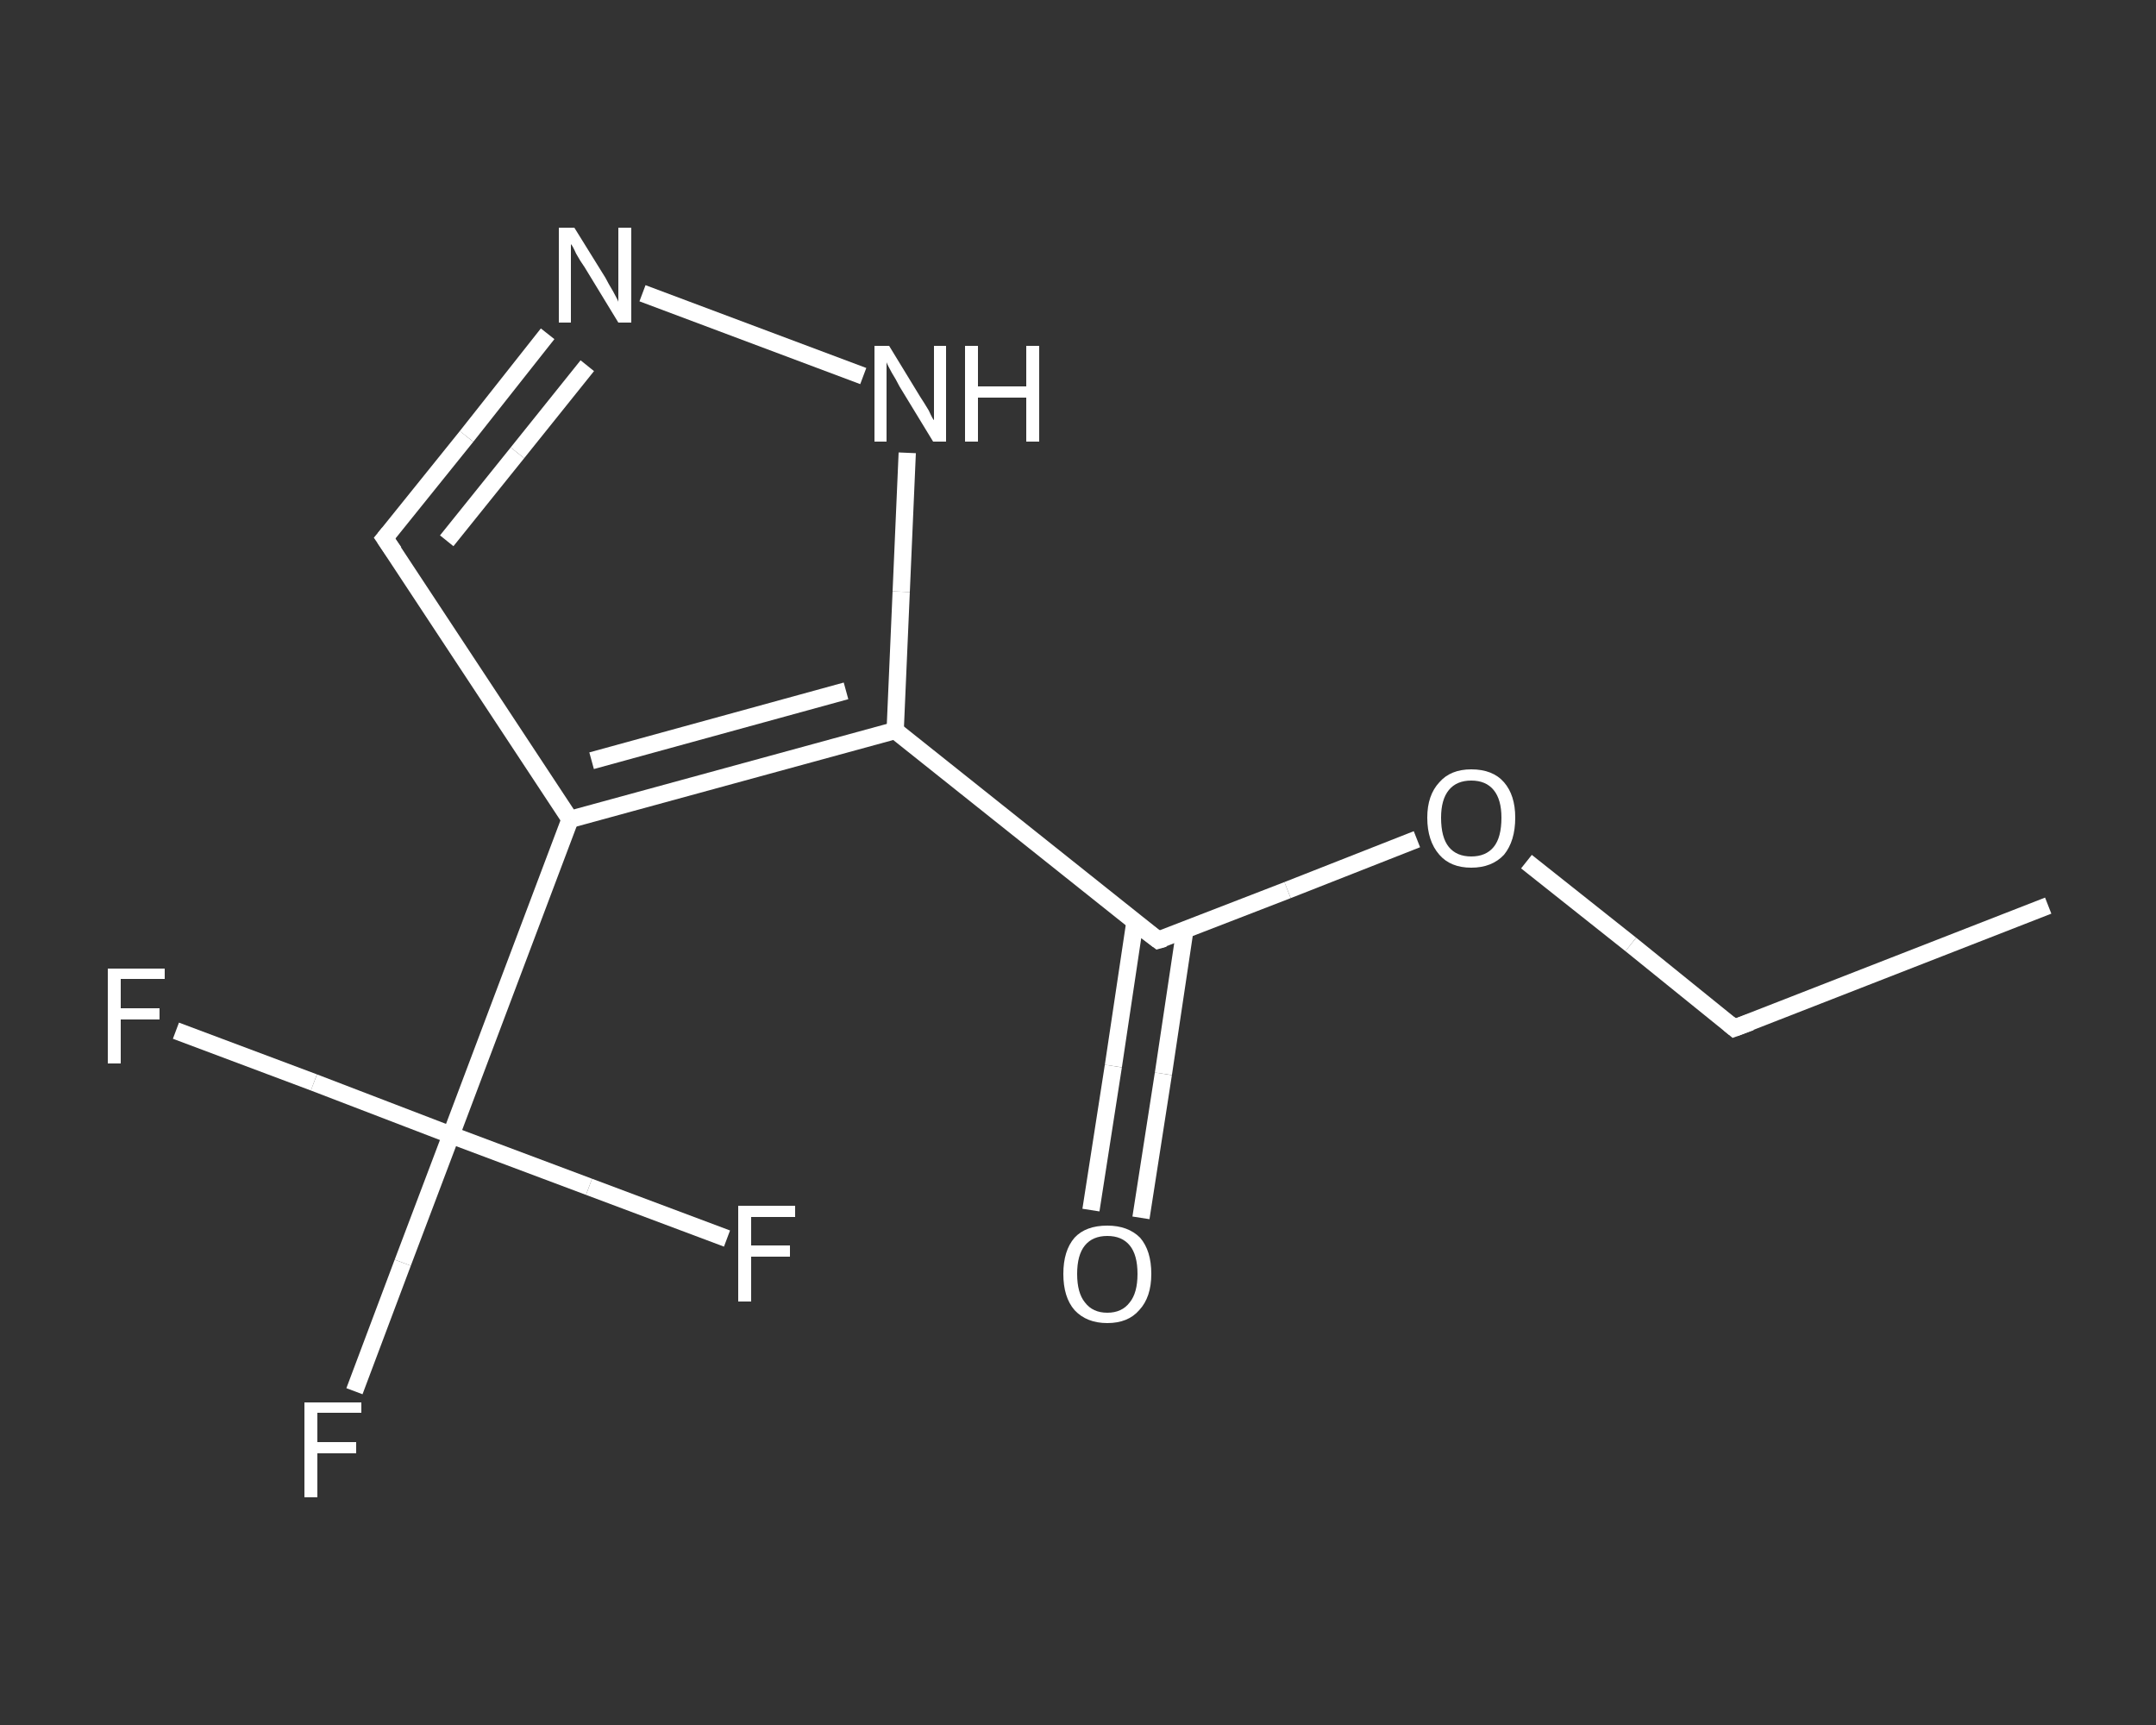<?xml version='1.0' encoding='iso-8859-1'?>
<svg version='1.1' baseProfile='full'
              xmlns='http://www.w3.org/2000/svg'
                      xmlns:rdkit='http://www.rdkit.org/xml'
                      xmlns:xlink='http://www.w3.org/1999/xlink'
                  xml:space='preserve'
width='250px' height='200px' viewBox='0 0 250 200'>
<rect x="0" y="0" width="250" height="200" fill="#333333" stroke="none"/>
<!-- END OF HEADER -->
<rect style='opacity:1.0;fill:transparent;stroke:none' width='250.0' height='200.0' x='0.0' y='0.0'> </rect>
<path class='bond-0 atom-0 atom-1' d='M 237.5,105.0 L 201.1,119.2' style='fill:none;fill-rule:evenodd;stroke:#FFFFFF;stroke-width:2.0px;stroke-linecap:butt;stroke-linejoin:miter;stroke-opacity:1' />
<path class='bond-1 atom-1 atom-2' d='M 201.1,119.2 L 189.1,109.5' style='fill:none;fill-rule:evenodd;stroke:#FFFFFF;stroke-width:2.0px;stroke-linecap:butt;stroke-linejoin:miter;stroke-opacity:1' />
<path class='bond-1 atom-1 atom-2' d='M 189.1,109.5 L 177.0,99.9' style='fill:none;fill-rule:evenodd;stroke:#FFFFFF;stroke-width:2.0px;stroke-linecap:butt;stroke-linejoin:miter;stroke-opacity:1' />
<path class='bond-2 atom-2 atom-3' d='M 164.3,97.3 L 149.3,103.2' style='fill:none;fill-rule:evenodd;stroke:#FFFFFF;stroke-width:2.0px;stroke-linecap:butt;stroke-linejoin:miter;stroke-opacity:1' />
<path class='bond-2 atom-2 atom-3' d='M 149.3,103.2 L 134.3,109.0' style='fill:none;fill-rule:evenodd;stroke:#FFFFFF;stroke-width:2.0px;stroke-linecap:butt;stroke-linejoin:miter;stroke-opacity:1' />
<path class='bond-3 atom-3 atom-4' d='M 131.6,106.9 L 129.1,123.6' style='fill:none;fill-rule:evenodd;stroke:#FFFFFF;stroke-width:2.0px;stroke-linecap:butt;stroke-linejoin:miter;stroke-opacity:1' />
<path class='bond-3 atom-3 atom-4' d='M 129.1,123.6 L 126.5,140.3' style='fill:none;fill-rule:evenodd;stroke:#FFFFFF;stroke-width:2.0px;stroke-linecap:butt;stroke-linejoin:miter;stroke-opacity:1' />
<path class='bond-3 atom-3 atom-4' d='M 137.4,107.8 L 134.9,124.5' style='fill:none;fill-rule:evenodd;stroke:#FFFFFF;stroke-width:2.0px;stroke-linecap:butt;stroke-linejoin:miter;stroke-opacity:1' />
<path class='bond-3 atom-3 atom-4' d='M 134.9,124.5 L 132.3,141.2' style='fill:none;fill-rule:evenodd;stroke:#FFFFFF;stroke-width:2.0px;stroke-linecap:butt;stroke-linejoin:miter;stroke-opacity:1' />
<path class='bond-4 atom-3 atom-5' d='M 134.3,109.0 L 103.8,84.7' style='fill:none;fill-rule:evenodd;stroke:#FFFFFF;stroke-width:2.0px;stroke-linecap:butt;stroke-linejoin:miter;stroke-opacity:1' />
<path class='bond-5 atom-5 atom-6' d='M 103.8,84.7 L 104.5,68.6' style='fill:none;fill-rule:evenodd;stroke:#FFFFFF;stroke-width:2.0px;stroke-linecap:butt;stroke-linejoin:miter;stroke-opacity:1' />
<path class='bond-5 atom-5 atom-6' d='M 104.5,68.6 L 105.2,52.5' style='fill:none;fill-rule:evenodd;stroke:#FFFFFF;stroke-width:2.0px;stroke-linecap:butt;stroke-linejoin:miter;stroke-opacity:1' />
<path class='bond-6 atom-6 atom-7' d='M 100.1,43.6 L 74.5,34.0' style='fill:none;fill-rule:evenodd;stroke:#FFFFFF;stroke-width:2.0px;stroke-linecap:butt;stroke-linejoin:miter;stroke-opacity:1' />
<path class='bond-7 atom-7 atom-8' d='M 63.5,38.7 L 54.1,50.6' style='fill:none;fill-rule:evenodd;stroke:#FFFFFF;stroke-width:2.0px;stroke-linecap:butt;stroke-linejoin:miter;stroke-opacity:1' />
<path class='bond-7 atom-7 atom-8' d='M 54.1,50.6 L 44.6,62.4' style='fill:none;fill-rule:evenodd;stroke:#FFFFFF;stroke-width:2.0px;stroke-linecap:butt;stroke-linejoin:miter;stroke-opacity:1' />
<path class='bond-7 atom-7 atom-8' d='M 68.1,42.4 L 60.0,52.5' style='fill:none;fill-rule:evenodd;stroke:#FFFFFF;stroke-width:2.0px;stroke-linecap:butt;stroke-linejoin:miter;stroke-opacity:1' />
<path class='bond-7 atom-7 atom-8' d='M 60.0,52.5 L 51.8,62.7' style='fill:none;fill-rule:evenodd;stroke:#FFFFFF;stroke-width:2.0px;stroke-linecap:butt;stroke-linejoin:miter;stroke-opacity:1' />
<path class='bond-8 atom-8 atom-9' d='M 44.6,62.4 L 66.1,95.0' style='fill:none;fill-rule:evenodd;stroke:#FFFFFF;stroke-width:2.0px;stroke-linecap:butt;stroke-linejoin:miter;stroke-opacity:1' />
<path class='bond-9 atom-9 atom-10' d='M 66.1,95.0 L 52.3,131.6' style='fill:none;fill-rule:evenodd;stroke:#FFFFFF;stroke-width:2.0px;stroke-linecap:butt;stroke-linejoin:miter;stroke-opacity:1' />
<path class='bond-10 atom-10 atom-11' d='M 52.3,131.6 L 46.7,146.4' style='fill:none;fill-rule:evenodd;stroke:#FFFFFF;stroke-width:2.0px;stroke-linecap:butt;stroke-linejoin:miter;stroke-opacity:1' />
<path class='bond-10 atom-10 atom-11' d='M 46.7,146.4 L 41.1,161.3' style='fill:none;fill-rule:evenodd;stroke:#FFFFFF;stroke-width:2.0px;stroke-linecap:butt;stroke-linejoin:miter;stroke-opacity:1' />
<path class='bond-11 atom-10 atom-12' d='M 52.3,131.6 L 36.4,125.5' style='fill:none;fill-rule:evenodd;stroke:#FFFFFF;stroke-width:2.0px;stroke-linecap:butt;stroke-linejoin:miter;stroke-opacity:1' />
<path class='bond-11 atom-10 atom-12' d='M 36.4,125.5 L 20.4,119.5' style='fill:none;fill-rule:evenodd;stroke:#FFFFFF;stroke-width:2.0px;stroke-linecap:butt;stroke-linejoin:miter;stroke-opacity:1' />
<path class='bond-12 atom-10 atom-13' d='M 52.3,131.6 L 68.3,137.6' style='fill:none;fill-rule:evenodd;stroke:#FFFFFF;stroke-width:2.0px;stroke-linecap:butt;stroke-linejoin:miter;stroke-opacity:1' />
<path class='bond-12 atom-10 atom-13' d='M 68.3,137.6 L 84.3,143.6' style='fill:none;fill-rule:evenodd;stroke:#FFFFFF;stroke-width:2.0px;stroke-linecap:butt;stroke-linejoin:miter;stroke-opacity:1' />
<path class='bond-13 atom-9 atom-5' d='M 66.1,95.0 L 103.8,84.7' style='fill:none;fill-rule:evenodd;stroke:#FFFFFF;stroke-width:2.0px;stroke-linecap:butt;stroke-linejoin:miter;stroke-opacity:1' />
<path class='bond-13 atom-9 atom-5' d='M 68.6,88.2 L 98.1,80.1' style='fill:none;fill-rule:evenodd;stroke:#FFFFFF;stroke-width:2.0px;stroke-linecap:butt;stroke-linejoin:miter;stroke-opacity:1' />
<path d='M 203.0,118.5 L 201.1,119.2 L 200.5,118.7' style='fill:none;stroke:#FFFFFF;stroke-width:2.0px;stroke-linecap:butt;stroke-linejoin:miter;stroke-opacity:1;' />
<path d='M 135.0,108.8 L 134.3,109.0 L 132.7,107.8' style='fill:none;stroke:#FFFFFF;stroke-width:2.0px;stroke-linecap:butt;stroke-linejoin:miter;stroke-opacity:1;' />
<path d='M 45.1,61.8 L 44.6,62.4 L 45.7,64.0' style='fill:none;stroke:#FFFFFF;stroke-width:2.0px;stroke-linecap:butt;stroke-linejoin:miter;stroke-opacity:1;' />
<path class='atom-2' d='M 165.5 94.8
Q 165.5 92.2, 166.9 90.7
Q 168.2 89.2, 170.6 89.2
Q 173.1 89.2, 174.4 90.7
Q 175.7 92.2, 175.7 94.8
Q 175.7 97.5, 174.4 99.1
Q 173.0 100.6, 170.6 100.6
Q 168.2 100.6, 166.9 99.1
Q 165.5 97.5, 165.5 94.8
M 170.6 99.3
Q 172.3 99.3, 173.2 98.2
Q 174.1 97.1, 174.1 94.8
Q 174.1 92.7, 173.2 91.6
Q 172.3 90.5, 170.6 90.5
Q 168.9 90.5, 168.0 91.6
Q 167.1 92.7, 167.1 94.8
Q 167.1 97.1, 168.0 98.2
Q 168.9 99.3, 170.6 99.3
' fill='#FFFFFF'/>
<path class='atom-4' d='M 123.3 147.7
Q 123.3 145.0, 124.6 143.5
Q 125.9 142.1, 128.4 142.1
Q 130.8 142.1, 132.2 143.5
Q 133.5 145.0, 133.5 147.7
Q 133.5 150.4, 132.1 151.9
Q 130.8 153.4, 128.4 153.4
Q 126.0 153.4, 124.6 151.9
Q 123.3 150.4, 123.3 147.7
M 128.4 152.2
Q 130.1 152.2, 131.0 151.0
Q 131.9 149.9, 131.9 147.7
Q 131.9 145.5, 131.0 144.4
Q 130.1 143.3, 128.4 143.3
Q 126.7 143.3, 125.8 144.4
Q 124.9 145.5, 124.9 147.7
Q 124.9 149.9, 125.8 151.0
Q 126.7 152.2, 128.4 152.2
' fill='#FFFFFF'/>
<path class='atom-6' d='M 103.1 40.1
L 106.7 46.0
Q 107.1 46.6, 107.7 47.6
Q 108.2 48.7, 108.3 48.7
L 108.3 40.1
L 109.7 40.1
L 109.7 51.2
L 108.2 51.2
L 104.3 44.8
Q 103.9 44.0, 103.4 43.2
Q 102.9 42.3, 102.8 42.0
L 102.8 51.2
L 101.4 51.2
L 101.4 40.1
L 103.1 40.1
' fill='#FFFFFF'/>
<path class='atom-6' d='M 111.9 40.1
L 113.4 40.1
L 113.4 44.8
L 119.0 44.8
L 119.0 40.1
L 120.5 40.1
L 120.5 51.2
L 119.0 51.2
L 119.0 46.1
L 113.4 46.1
L 113.4 51.2
L 111.9 51.2
L 111.9 40.1
' fill='#FFFFFF'/>
<path class='atom-7' d='M 66.6 26.4
L 70.2 32.2
Q 70.5 32.8, 71.1 33.8
Q 71.7 34.9, 71.7 35.0
L 71.7 26.4
L 73.2 26.4
L 73.2 37.4
L 71.7 37.4
L 67.8 31.0
Q 67.3 30.3, 66.8 29.4
Q 66.4 28.5, 66.2 28.3
L 66.2 37.4
L 64.8 37.4
L 64.8 26.4
L 66.6 26.4
' fill='#FFFFFF'/>
<path class='atom-11' d='M 35.3 162.6
L 41.9 162.6
L 41.9 163.8
L 36.8 163.8
L 36.8 167.2
L 41.3 167.2
L 41.3 168.5
L 36.8 168.5
L 36.8 173.6
L 35.3 173.6
L 35.3 162.6
' fill='#FFFFFF'/>
<path class='atom-12' d='M 12.5 112.3
L 19.1 112.3
L 19.1 113.5
L 14.0 113.5
L 14.0 116.9
L 18.5 116.9
L 18.5 118.2
L 14.0 118.2
L 14.0 123.3
L 12.5 123.3
L 12.5 112.3
' fill='#FFFFFF'/>
<path class='atom-13' d='M 85.6 139.8
L 92.2 139.8
L 92.2 141.1
L 87.1 141.1
L 87.1 144.4
L 91.6 144.4
L 91.6 145.7
L 87.1 145.7
L 87.1 150.9
L 85.6 150.9
L 85.6 139.8
' fill='#FFFFFF'/>
</svg>
